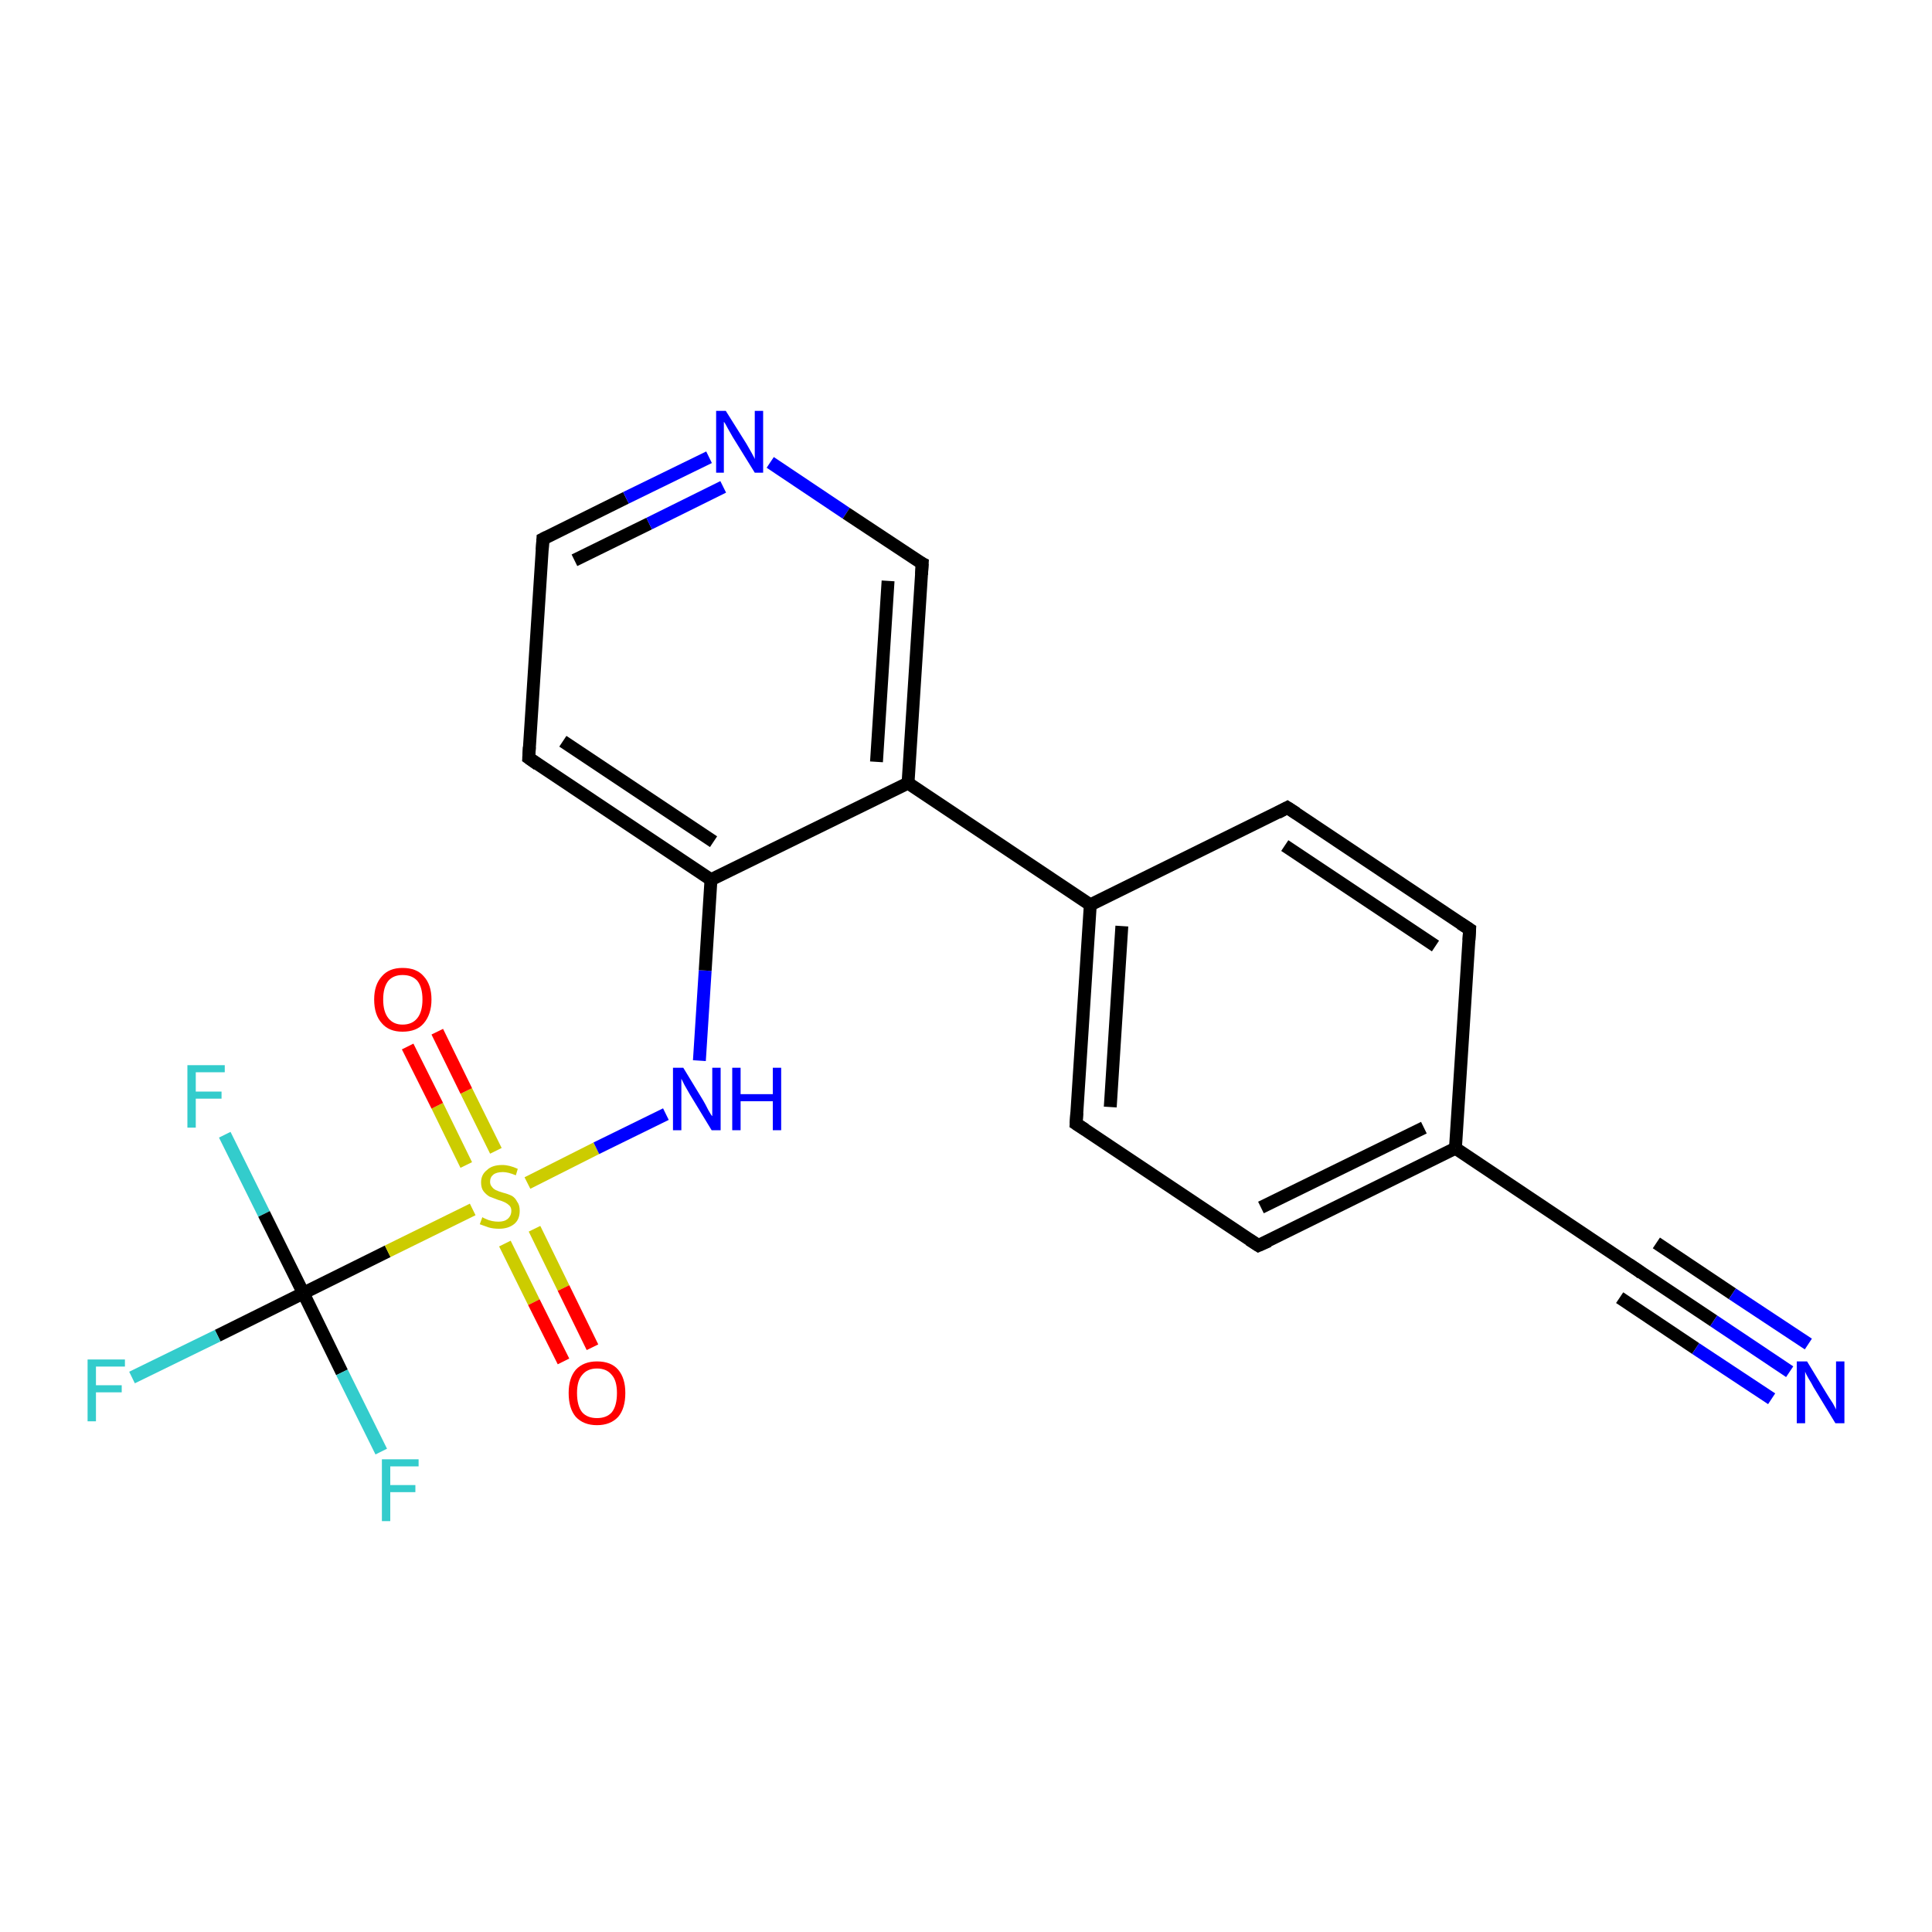 <?xml version='1.0' encoding='iso-8859-1'?>
<svg version='1.1' baseProfile='full'
              xmlns='http://www.w3.org/2000/svg'
                      xmlns:rdkit='http://www.rdkit.org/xml'
                      xmlns:xlink='http://www.w3.org/1999/xlink'
                  xml:space='preserve'
width='300px' height='300px' viewBox='0 0 300 300'>
<!-- END OF HEADER -->
<rect style='opacity:1.0;fill:#FFFFFF;stroke:none' width='300.0' height='300.0' x='0.0' y='0.0'> </rect>
<path class='bond-0 atom-0 atom-1' d='M 34.9,176.2 L 41.0,188.5' style='fill:none;fill-rule:evenodd;stroke:#33CCCC;stroke-width:2.0px;stroke-linecap:butt;stroke-linejoin:miter;stroke-opacity:1' />
<path class='bond-0 atom-0 atom-1' d='M 41.0,188.5 L 47.1,200.8' style='fill:none;fill-rule:evenodd;stroke:#000000;stroke-width:2.0px;stroke-linecap:butt;stroke-linejoin:miter;stroke-opacity:1' />
<path class='bond-1 atom-1 atom-2' d='M 47.1,200.8 L 53.1,213.1' style='fill:none;fill-rule:evenodd;stroke:#000000;stroke-width:2.0px;stroke-linecap:butt;stroke-linejoin:miter;stroke-opacity:1' />
<path class='bond-1 atom-1 atom-2' d='M 53.1,213.1 L 59.2,225.4' style='fill:none;fill-rule:evenodd;stroke:#33CCCC;stroke-width:2.0px;stroke-linecap:butt;stroke-linejoin:miter;stroke-opacity:1' />
<path class='bond-2 atom-1 atom-3' d='M 47.1,200.8 L 33.8,207.4' style='fill:none;fill-rule:evenodd;stroke:#000000;stroke-width:2.0px;stroke-linecap:butt;stroke-linejoin:miter;stroke-opacity:1' />
<path class='bond-2 atom-1 atom-3' d='M 33.8,207.4 L 20.5,213.9' style='fill:none;fill-rule:evenodd;stroke:#33CCCC;stroke-width:2.0px;stroke-linecap:butt;stroke-linejoin:miter;stroke-opacity:1' />
<path class='bond-3 atom-1 atom-4' d='M 47.1,200.8 L 60.2,194.3' style='fill:none;fill-rule:evenodd;stroke:#000000;stroke-width:2.0px;stroke-linecap:butt;stroke-linejoin:miter;stroke-opacity:1' />
<path class='bond-3 atom-1 atom-4' d='M 60.2,194.3 L 73.4,187.8' style='fill:none;fill-rule:evenodd;stroke:#CCCC00;stroke-width:2.0px;stroke-linecap:butt;stroke-linejoin:miter;stroke-opacity:1' />
<path class='bond-4 atom-4 atom-5' d='M 77.0,178.7 L 72.4,169.4' style='fill:none;fill-rule:evenodd;stroke:#CCCC00;stroke-width:2.0px;stroke-linecap:butt;stroke-linejoin:miter;stroke-opacity:1' />
<path class='bond-4 atom-4 atom-5' d='M 72.4,169.4 L 67.9,160.2' style='fill:none;fill-rule:evenodd;stroke:#FF0000;stroke-width:2.0px;stroke-linecap:butt;stroke-linejoin:miter;stroke-opacity:1' />
<path class='bond-4 atom-4 atom-5' d='M 72.4,180.9 L 67.9,171.7' style='fill:none;fill-rule:evenodd;stroke:#CCCC00;stroke-width:2.0px;stroke-linecap:butt;stroke-linejoin:miter;stroke-opacity:1' />
<path class='bond-4 atom-4 atom-5' d='M 67.9,171.7 L 63.3,162.5' style='fill:none;fill-rule:evenodd;stroke:#FF0000;stroke-width:2.0px;stroke-linecap:butt;stroke-linejoin:miter;stroke-opacity:1' />
<path class='bond-5 atom-4 atom-6' d='M 78.4,193.1 L 82.9,202.2' style='fill:none;fill-rule:evenodd;stroke:#CCCC00;stroke-width:2.0px;stroke-linecap:butt;stroke-linejoin:miter;stroke-opacity:1' />
<path class='bond-5 atom-4 atom-6' d='M 82.9,202.2 L 87.5,211.4' style='fill:none;fill-rule:evenodd;stroke:#FF0000;stroke-width:2.0px;stroke-linecap:butt;stroke-linejoin:miter;stroke-opacity:1' />
<path class='bond-5 atom-4 atom-6' d='M 83.0,190.8 L 87.5,200.0' style='fill:none;fill-rule:evenodd;stroke:#CCCC00;stroke-width:2.0px;stroke-linecap:butt;stroke-linejoin:miter;stroke-opacity:1' />
<path class='bond-5 atom-4 atom-6' d='M 87.5,200.0 L 92.0,209.2' style='fill:none;fill-rule:evenodd;stroke:#FF0000;stroke-width:2.0px;stroke-linecap:butt;stroke-linejoin:miter;stroke-opacity:1' />
<path class='bond-6 atom-4 atom-7' d='M 81.9,183.7 L 92.6,178.3' style='fill:none;fill-rule:evenodd;stroke:#CCCC00;stroke-width:2.0px;stroke-linecap:butt;stroke-linejoin:miter;stroke-opacity:1' />
<path class='bond-6 atom-4 atom-7' d='M 92.6,178.3 L 103.4,173.0' style='fill:none;fill-rule:evenodd;stroke:#0000FF;stroke-width:2.0px;stroke-linecap:butt;stroke-linejoin:miter;stroke-opacity:1' />
<path class='bond-7 atom-7 atom-8' d='M 108.6,164.7 L 109.5,150.7' style='fill:none;fill-rule:evenodd;stroke:#0000FF;stroke-width:2.0px;stroke-linecap:butt;stroke-linejoin:miter;stroke-opacity:1' />
<path class='bond-7 atom-7 atom-8' d='M 109.5,150.7 L 110.4,136.6' style='fill:none;fill-rule:evenodd;stroke:#000000;stroke-width:2.0px;stroke-linecap:butt;stroke-linejoin:miter;stroke-opacity:1' />
<path class='bond-8 atom-8 atom-9' d='M 110.4,136.6 L 82.1,117.7' style='fill:none;fill-rule:evenodd;stroke:#000000;stroke-width:2.0px;stroke-linecap:butt;stroke-linejoin:miter;stroke-opacity:1' />
<path class='bond-8 atom-8 atom-9' d='M 110.8,130.7 L 87.4,115.1' style='fill:none;fill-rule:evenodd;stroke:#000000;stroke-width:2.0px;stroke-linecap:butt;stroke-linejoin:miter;stroke-opacity:1' />
<path class='bond-9 atom-9 atom-10' d='M 82.1,117.7 L 84.3,83.7' style='fill:none;fill-rule:evenodd;stroke:#000000;stroke-width:2.0px;stroke-linecap:butt;stroke-linejoin:miter;stroke-opacity:1' />
<path class='bond-10 atom-10 atom-11' d='M 84.3,83.7 L 97.2,77.3' style='fill:none;fill-rule:evenodd;stroke:#000000;stroke-width:2.0px;stroke-linecap:butt;stroke-linejoin:miter;stroke-opacity:1' />
<path class='bond-10 atom-10 atom-11' d='M 97.2,77.3 L 110.1,71.0' style='fill:none;fill-rule:evenodd;stroke:#0000FF;stroke-width:2.0px;stroke-linecap:butt;stroke-linejoin:miter;stroke-opacity:1' />
<path class='bond-10 atom-10 atom-11' d='M 89.2,87.0 L 100.8,81.3' style='fill:none;fill-rule:evenodd;stroke:#000000;stroke-width:2.0px;stroke-linecap:butt;stroke-linejoin:miter;stroke-opacity:1' />
<path class='bond-10 atom-10 atom-11' d='M 100.8,81.3 L 112.3,75.6' style='fill:none;fill-rule:evenodd;stroke:#0000FF;stroke-width:2.0px;stroke-linecap:butt;stroke-linejoin:miter;stroke-opacity:1' />
<path class='bond-11 atom-11 atom-12' d='M 119.6,71.8 L 131.4,79.7' style='fill:none;fill-rule:evenodd;stroke:#0000FF;stroke-width:2.0px;stroke-linecap:butt;stroke-linejoin:miter;stroke-opacity:1' />
<path class='bond-11 atom-11 atom-12' d='M 131.4,79.7 L 143.2,87.5' style='fill:none;fill-rule:evenodd;stroke:#000000;stroke-width:2.0px;stroke-linecap:butt;stroke-linejoin:miter;stroke-opacity:1' />
<path class='bond-12 atom-12 atom-13' d='M 143.2,87.5 L 141.0,121.6' style='fill:none;fill-rule:evenodd;stroke:#000000;stroke-width:2.0px;stroke-linecap:butt;stroke-linejoin:miter;stroke-opacity:1' />
<path class='bond-12 atom-12 atom-13' d='M 137.9,90.2 L 136.1,118.3' style='fill:none;fill-rule:evenodd;stroke:#000000;stroke-width:2.0px;stroke-linecap:butt;stroke-linejoin:miter;stroke-opacity:1' />
<path class='bond-13 atom-13 atom-14' d='M 141.0,121.6 L 169.3,140.5' style='fill:none;fill-rule:evenodd;stroke:#000000;stroke-width:2.0px;stroke-linecap:butt;stroke-linejoin:miter;stroke-opacity:1' />
<path class='bond-14 atom-14 atom-15' d='M 169.3,140.5 L 167.1,174.5' style='fill:none;fill-rule:evenodd;stroke:#000000;stroke-width:2.0px;stroke-linecap:butt;stroke-linejoin:miter;stroke-opacity:1' />
<path class='bond-14 atom-14 atom-15' d='M 174.2,143.8 L 172.4,171.9' style='fill:none;fill-rule:evenodd;stroke:#000000;stroke-width:2.0px;stroke-linecap:butt;stroke-linejoin:miter;stroke-opacity:1' />
<path class='bond-15 atom-15 atom-16' d='M 167.1,174.5 L 195.4,193.4' style='fill:none;fill-rule:evenodd;stroke:#000000;stroke-width:2.0px;stroke-linecap:butt;stroke-linejoin:miter;stroke-opacity:1' />
<path class='bond-16 atom-16 atom-17' d='M 195.4,193.4 L 226.0,178.3' style='fill:none;fill-rule:evenodd;stroke:#000000;stroke-width:2.0px;stroke-linecap:butt;stroke-linejoin:miter;stroke-opacity:1' />
<path class='bond-16 atom-16 atom-17' d='M 195.8,187.5 L 221.1,175.1' style='fill:none;fill-rule:evenodd;stroke:#000000;stroke-width:2.0px;stroke-linecap:butt;stroke-linejoin:miter;stroke-opacity:1' />
<path class='bond-17 atom-17 atom-18' d='M 226.0,178.3 L 228.2,144.3' style='fill:none;fill-rule:evenodd;stroke:#000000;stroke-width:2.0px;stroke-linecap:butt;stroke-linejoin:miter;stroke-opacity:1' />
<path class='bond-18 atom-18 atom-19' d='M 228.2,144.3 L 199.9,125.4' style='fill:none;fill-rule:evenodd;stroke:#000000;stroke-width:2.0px;stroke-linecap:butt;stroke-linejoin:miter;stroke-opacity:1' />
<path class='bond-18 atom-18 atom-19' d='M 222.9,146.9 L 199.5,131.3' style='fill:none;fill-rule:evenodd;stroke:#000000;stroke-width:2.0px;stroke-linecap:butt;stroke-linejoin:miter;stroke-opacity:1' />
<path class='bond-19 atom-17 atom-20' d='M 226.0,178.3 L 254.4,197.3' style='fill:none;fill-rule:evenodd;stroke:#000000;stroke-width:2.0px;stroke-linecap:butt;stroke-linejoin:miter;stroke-opacity:1' />
<path class='bond-20 atom-20 atom-21' d='M 254.4,197.3 L 266.1,205.1' style='fill:none;fill-rule:evenodd;stroke:#000000;stroke-width:2.0px;stroke-linecap:butt;stroke-linejoin:miter;stroke-opacity:1' />
<path class='bond-20 atom-20 atom-21' d='M 266.1,205.1 L 277.9,213.0' style='fill:none;fill-rule:evenodd;stroke:#0000FF;stroke-width:2.0px;stroke-linecap:butt;stroke-linejoin:miter;stroke-opacity:1' />
<path class='bond-20 atom-20 atom-21' d='M 257.2,193.0 L 269.0,200.9' style='fill:none;fill-rule:evenodd;stroke:#000000;stroke-width:2.0px;stroke-linecap:butt;stroke-linejoin:miter;stroke-opacity:1' />
<path class='bond-20 atom-20 atom-21' d='M 269.0,200.9 L 280.8,208.7' style='fill:none;fill-rule:evenodd;stroke:#0000FF;stroke-width:2.0px;stroke-linecap:butt;stroke-linejoin:miter;stroke-opacity:1' />
<path class='bond-20 atom-20 atom-21' d='M 251.5,201.5 L 263.3,209.4' style='fill:none;fill-rule:evenodd;stroke:#000000;stroke-width:2.0px;stroke-linecap:butt;stroke-linejoin:miter;stroke-opacity:1' />
<path class='bond-20 atom-20 atom-21' d='M 263.3,209.4 L 275.1,217.2' style='fill:none;fill-rule:evenodd;stroke:#0000FF;stroke-width:2.0px;stroke-linecap:butt;stroke-linejoin:miter;stroke-opacity:1' />
<path class='bond-21 atom-13 atom-8' d='M 141.0,121.6 L 110.4,136.6' style='fill:none;fill-rule:evenodd;stroke:#000000;stroke-width:2.0px;stroke-linecap:butt;stroke-linejoin:miter;stroke-opacity:1' />
<path class='bond-22 atom-19 atom-14' d='M 199.9,125.4 L 169.3,140.5' style='fill:none;fill-rule:evenodd;stroke:#000000;stroke-width:2.0px;stroke-linecap:butt;stroke-linejoin:miter;stroke-opacity:1' />
<path d='M 83.5,118.7 L 82.1,117.7 L 82.2,116.0' style='fill:none;stroke:#000000;stroke-width:2.0px;stroke-linecap:butt;stroke-linejoin:miter;stroke-opacity:1;' />
<path d='M 84.2,85.4 L 84.3,83.7 L 84.9,83.4' style='fill:none;stroke:#000000;stroke-width:2.0px;stroke-linecap:butt;stroke-linejoin:miter;stroke-opacity:1;' />
<path d='M 142.6,87.2 L 143.2,87.5 L 143.1,89.2' style='fill:none;stroke:#000000;stroke-width:2.0px;stroke-linecap:butt;stroke-linejoin:miter;stroke-opacity:1;' />
<path d='M 167.2,172.8 L 167.1,174.5 L 168.5,175.4' style='fill:none;stroke:#000000;stroke-width:2.0px;stroke-linecap:butt;stroke-linejoin:miter;stroke-opacity:1;' />
<path d='M 194.0,192.5 L 195.4,193.4 L 197.0,192.7' style='fill:none;stroke:#000000;stroke-width:2.0px;stroke-linecap:butt;stroke-linejoin:miter;stroke-opacity:1;' />
<path d='M 228.1,146.0 L 228.2,144.3 L 226.8,143.4' style='fill:none;stroke:#000000;stroke-width:2.0px;stroke-linecap:butt;stroke-linejoin:miter;stroke-opacity:1;' />
<path d='M 201.3,126.3 L 199.9,125.4 L 198.4,126.2' style='fill:none;stroke:#000000;stroke-width:2.0px;stroke-linecap:butt;stroke-linejoin:miter;stroke-opacity:1;' />
<path d='M 252.9,196.3 L 254.4,197.3 L 254.9,197.7' style='fill:none;stroke:#000000;stroke-width:2.0px;stroke-linecap:butt;stroke-linejoin:miter;stroke-opacity:1;' />
<path class='atom-0' d='M 29.1 165.4
L 34.9 165.4
L 34.9 166.5
L 30.4 166.5
L 30.4 169.5
L 34.4 169.5
L 34.4 170.6
L 30.4 170.6
L 30.4 175.1
L 29.1 175.1
L 29.1 165.4
' fill='#33CCCC'/>
<path class='atom-2' d='M 59.3 226.6
L 65.0 226.6
L 65.0 227.7
L 60.6 227.7
L 60.6 230.6
L 64.5 230.6
L 64.5 231.7
L 60.6 231.7
L 60.6 236.2
L 59.3 236.2
L 59.3 226.6
' fill='#33CCCC'/>
<path class='atom-3' d='M 13.6 211.1
L 19.4 211.1
L 19.4 212.2
L 14.9 212.2
L 14.9 215.1
L 18.9 215.1
L 18.9 216.2
L 14.9 216.2
L 14.9 220.7
L 13.6 220.7
L 13.6 211.1
' fill='#33CCCC'/>
<path class='atom-4' d='M 74.9 189.0
Q 75.0 189.1, 75.5 189.3
Q 75.9 189.5, 76.4 189.6
Q 76.9 189.7, 77.4 189.7
Q 78.3 189.7, 78.8 189.3
Q 79.4 188.8, 79.4 188.0
Q 79.4 187.5, 79.1 187.2
Q 78.8 186.9, 78.4 186.7
Q 78.0 186.5, 77.3 186.3
Q 76.5 186.0, 76.0 185.8
Q 75.5 185.5, 75.1 185.0
Q 74.7 184.5, 74.7 183.6
Q 74.7 182.4, 75.6 181.7
Q 76.4 180.9, 78.0 180.9
Q 79.1 180.9, 80.4 181.5
L 80.1 182.5
Q 78.9 182.0, 78.1 182.0
Q 77.1 182.0, 76.6 182.4
Q 76.1 182.8, 76.1 183.5
Q 76.1 184.0, 76.4 184.3
Q 76.6 184.6, 77.0 184.8
Q 77.4 185.0, 78.1 185.2
Q 78.9 185.4, 79.5 185.7
Q 80.0 186.0, 80.3 186.6
Q 80.7 187.1, 80.7 188.0
Q 80.7 189.4, 79.8 190.1
Q 78.9 190.8, 77.5 190.8
Q 76.6 190.8, 75.9 190.6
Q 75.3 190.4, 74.5 190.1
L 74.9 189.0
' fill='#CCCC00'/>
<path class='atom-5' d='M 58.1 155.2
Q 58.1 152.9, 59.3 151.6
Q 60.4 150.3, 62.5 150.3
Q 64.7 150.3, 65.8 151.6
Q 67.0 152.9, 67.0 155.2
Q 67.0 157.5, 65.8 158.9
Q 64.7 160.2, 62.5 160.2
Q 60.4 160.2, 59.3 158.9
Q 58.1 157.6, 58.1 155.2
M 62.5 159.1
Q 64.0 159.1, 64.8 158.1
Q 65.6 157.1, 65.6 155.2
Q 65.6 153.3, 64.8 152.3
Q 64.0 151.4, 62.5 151.4
Q 61.1 151.4, 60.3 152.3
Q 59.5 153.3, 59.5 155.2
Q 59.5 157.1, 60.3 158.1
Q 61.1 159.1, 62.5 159.1
' fill='#FF0000'/>
<path class='atom-6' d='M 88.3 216.3
Q 88.3 214.0, 89.4 212.7
Q 90.6 211.4, 92.7 211.4
Q 94.9 211.4, 96.0 212.7
Q 97.1 214.0, 97.1 216.3
Q 97.1 218.7, 96.0 220.0
Q 94.8 221.3, 92.7 221.3
Q 90.6 221.3, 89.4 220.0
Q 88.3 218.7, 88.3 216.3
M 92.7 220.2
Q 94.2 220.2, 95.0 219.3
Q 95.8 218.3, 95.8 216.3
Q 95.8 214.4, 95.0 213.5
Q 94.2 212.5, 92.7 212.5
Q 91.2 212.5, 90.4 213.5
Q 89.6 214.4, 89.6 216.3
Q 89.6 218.3, 90.4 219.3
Q 91.2 220.2, 92.7 220.2
' fill='#FF0000'/>
<path class='atom-7' d='M 106.1 165.8
L 109.2 170.9
Q 109.5 171.4, 110.0 172.4
Q 110.5 173.3, 110.6 173.3
L 110.6 165.8
L 111.9 165.8
L 111.9 175.5
L 110.5 175.5
L 107.1 169.9
Q 106.7 169.2, 106.3 168.5
Q 105.9 167.7, 105.8 167.5
L 105.8 175.5
L 104.5 175.5
L 104.5 165.8
L 106.1 165.8
' fill='#0000FF'/>
<path class='atom-7' d='M 113.7 165.8
L 115.0 165.8
L 115.0 169.9
L 120.0 169.9
L 120.0 165.8
L 121.3 165.8
L 121.3 175.5
L 120.0 175.5
L 120.0 171.0
L 115.0 171.0
L 115.0 175.5
L 113.7 175.5
L 113.7 165.8
' fill='#0000FF'/>
<path class='atom-11' d='M 112.7 63.8
L 115.9 68.9
Q 116.2 69.4, 116.7 70.3
Q 117.2 71.2, 117.2 71.3
L 117.2 63.8
L 118.5 63.8
L 118.5 73.4
L 117.2 73.4
L 113.8 67.9
Q 113.4 67.2, 113.0 66.5
Q 112.6 65.7, 112.4 65.5
L 112.4 73.4
L 111.2 73.4
L 111.2 63.8
L 112.7 63.8
' fill='#0000FF'/>
<path class='atom-21' d='M 280.6 211.4
L 283.7 216.5
Q 284.0 217.0, 284.6 217.9
Q 285.1 218.8, 285.1 218.9
L 285.1 211.4
L 286.4 211.4
L 286.4 221.0
L 285.0 221.0
L 281.6 215.4
Q 281.3 214.8, 280.8 214.0
Q 280.4 213.3, 280.3 213.0
L 280.3 221.0
L 279.0 221.0
L 279.0 211.4
L 280.6 211.4
' fill='#0000FF'/>
</svg>
